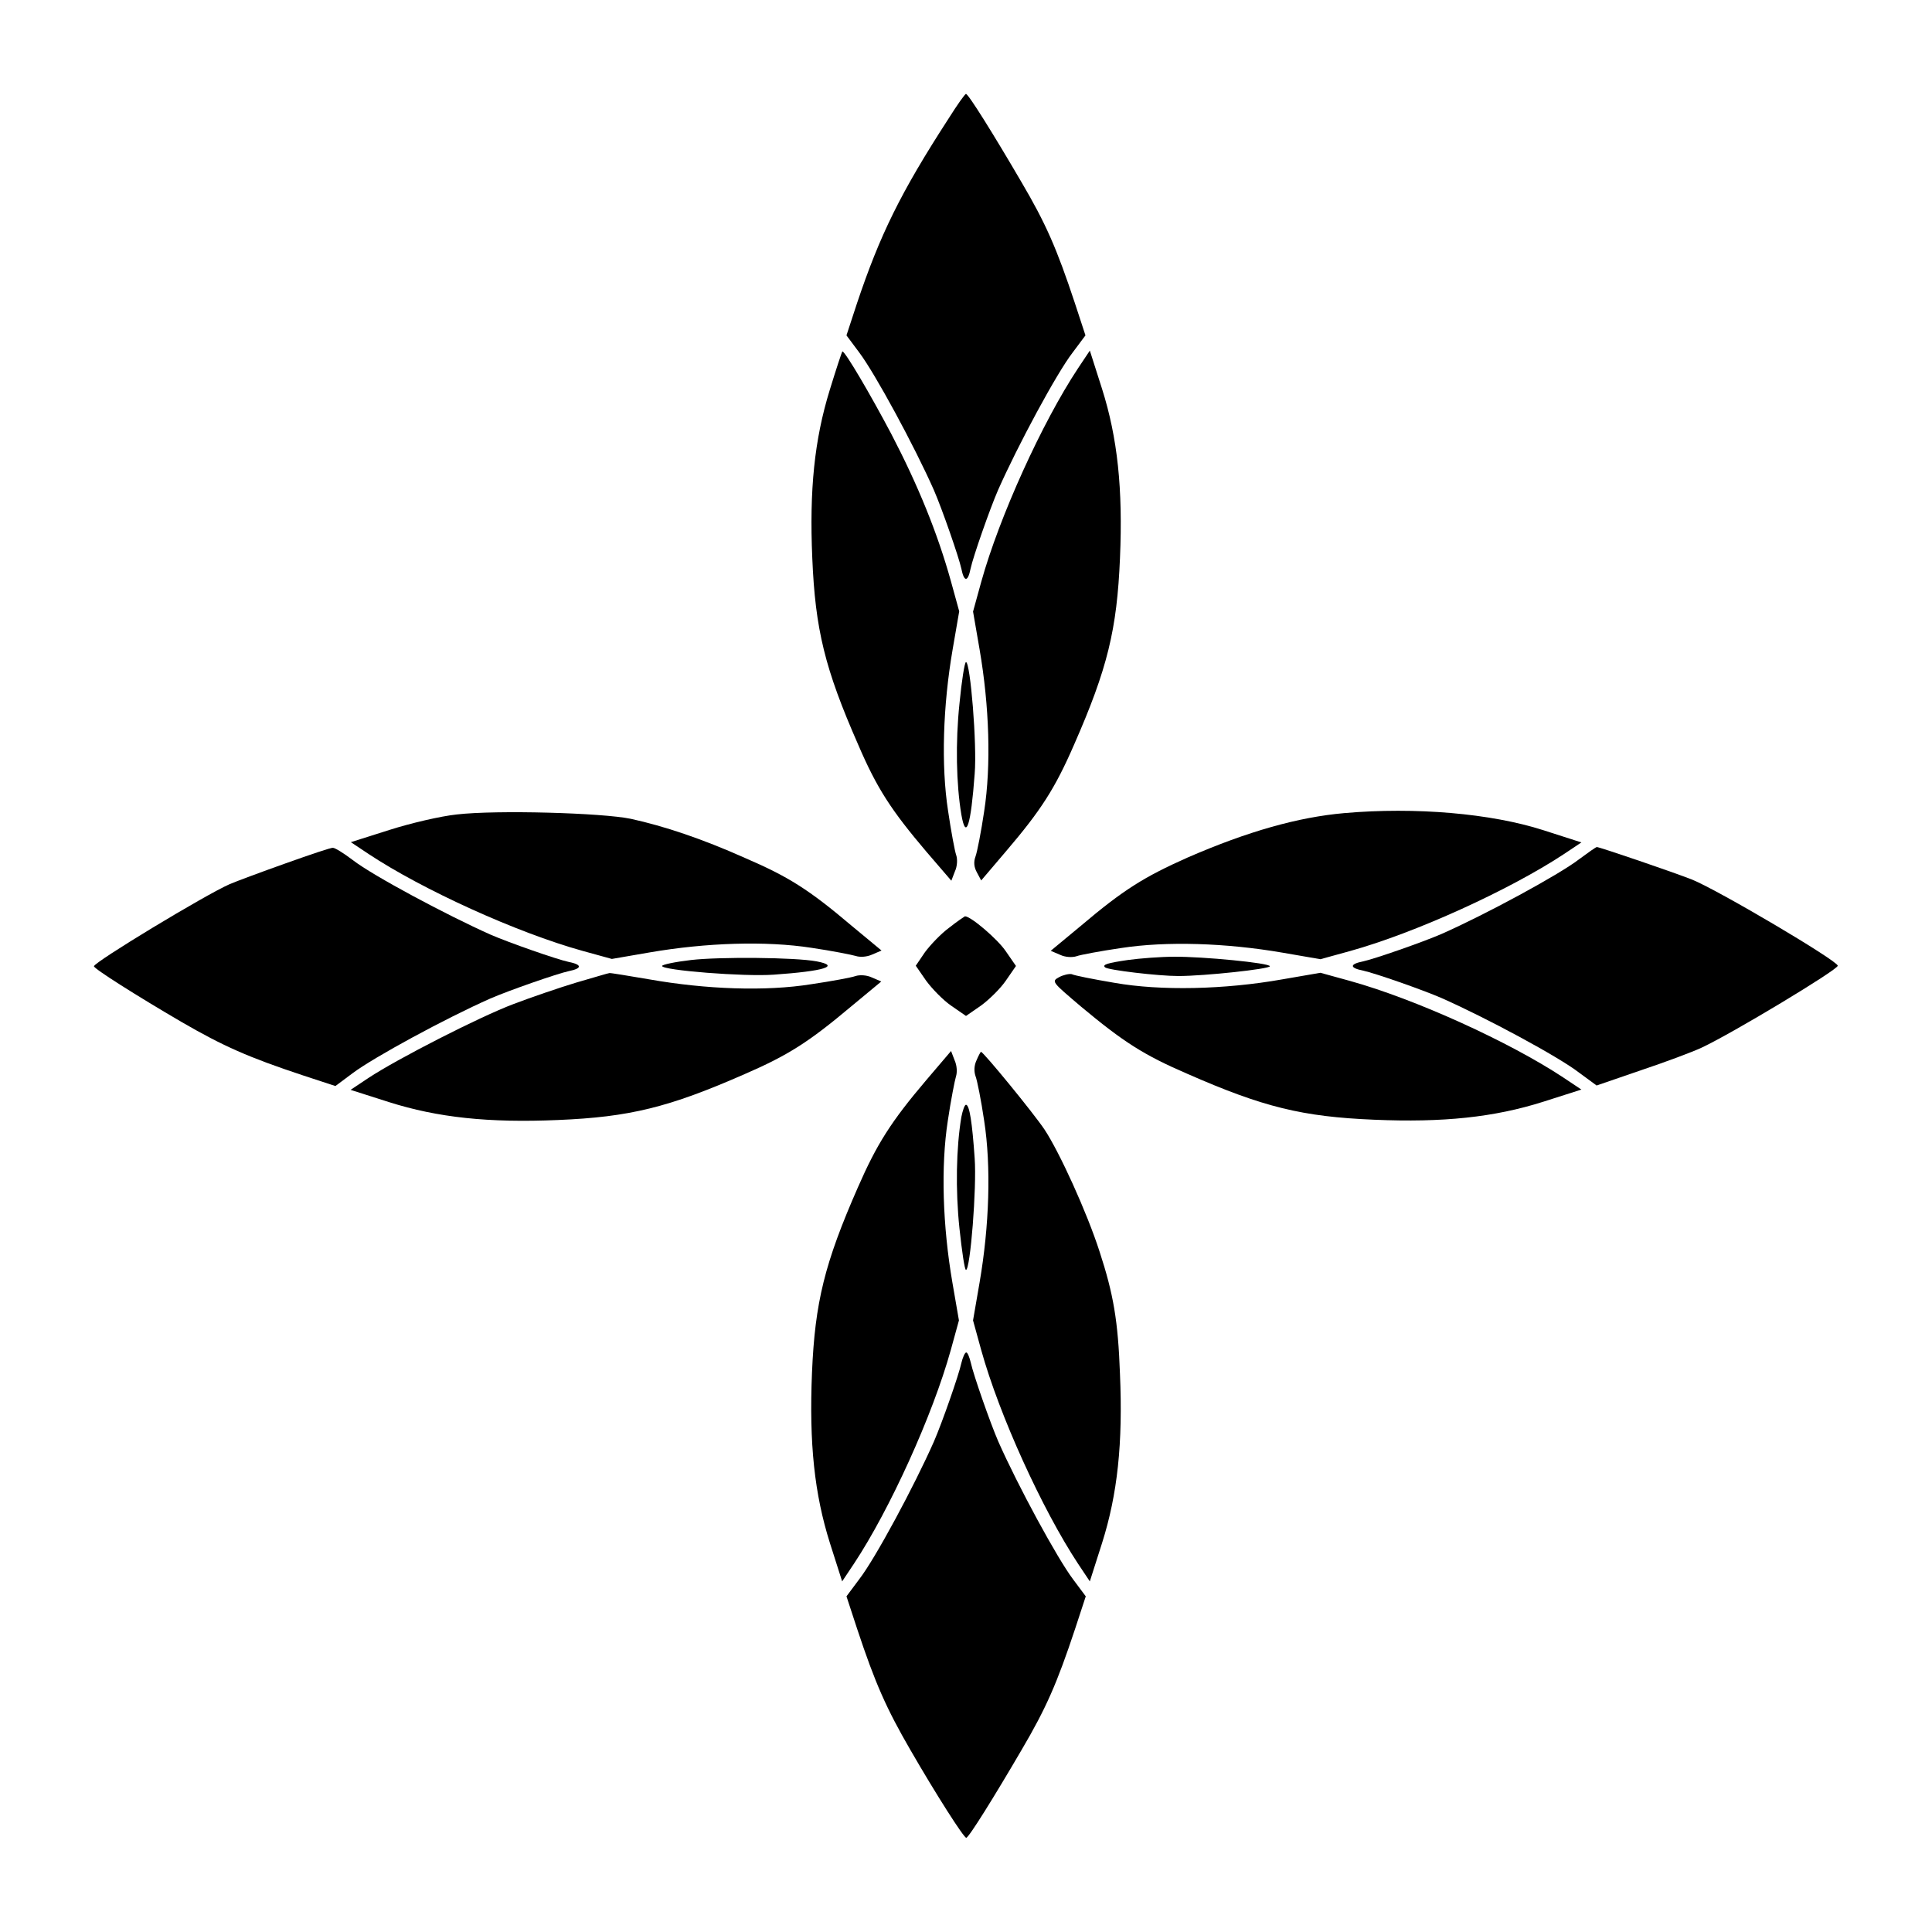 <?xml version="1.0" encoding="UTF-8"?>
<!-- Uploaded to: SVG Repo, www.svgrepo.com, Generator: SVG Repo Mixer Tools -->
<svg fill="#000000" width="800px" height="800px" version="1.1" viewBox="144 144 512 512" xmlns="http://www.w3.org/2000/svg">
 <g>
  <path d="m395.46 175.3c-12.883 19.863-18.281 31.02-24.328 49.012l-2.809 8.566 3.383 4.535c4.176 5.543 14.609 24.758 19.793 36.488 2.16 4.965 6.621 17.777 7.269 20.801 0.719 3.598 1.727 3.598 2.445 0 0.648-3.094 5.109-15.836 7.269-20.801 5.184-11.73 15.547-31.02 19.793-36.488l3.383-4.535-2.809-8.566c-4.82-14.539-7.699-21.09-14.18-32.102-7.266-12.449-14.031-23.316-14.676-23.316-0.289 0-2.305 2.879-4.535 6.406z"/>
  <path d="m363.87 247.42c-4.031 13.098-5.398 26.344-4.606 44.48 0.793 18.93 3.312 29.293 12.164 49.445 4.965 11.586 8.781 17.418 18.066 28.355l6.621 7.699 0.938-2.445c0.648-1.367 0.719-3.238 0.359-4.32-0.359-0.938-1.367-6.332-2.16-11.73-1.871-12.09-1.367-27.852 1.223-42.895l1.727-10.004-2.16-7.844c-3.598-12.957-8.781-25.621-15.836-39.152-5.543-10.508-12.234-21.879-12.957-21.879-0.141 0.066-1.652 4.672-3.379 10.289z"/>
  <path d="m429.65 241.66c-9.43 14.25-20.801 39.227-25.621 56.57l-2.16 7.844 1.727 10.004c2.59 15.043 3.094 30.805 1.223 42.895-0.793 5.398-1.871 10.867-2.305 12.02-0.504 1.367-0.434 2.734 0.359 4.176l1.152 2.16 6.551-7.699c9.285-10.867 13.027-16.699 18.066-28.285 8.852-20.152 11.371-30.516 12.164-49.445 0.793-18.352-0.648-31.883-4.75-44.84l-3.238-10.148z"/>
  <path d="m398.27 330.47c-1.078 10.219-0.863 21.305 0.504 29.438 1.223 6.981 2.519 2.879 3.527-10.867 0.648-7.699-1.152-29.582-2.305-29.582-0.359 0-1.148 4.965-1.727 11.012z"/>
  <path d="m265.05 359.84c-4.176 0.434-12.234 2.305-17.848 4.102l-10.219 3.238 4.75 3.168c14.25 9.43 39.227 20.801 56.57 25.621l7.844 2.16 10.004-1.727c15.043-2.59 30.805-3.094 42.895-1.223 5.398 0.793 10.797 1.871 11.73 2.16 1.078 0.359 2.879 0.289 4.32-0.359l2.519-1.078-7.988-6.621c-11.301-9.574-16.699-12.957-28.215-17.922-11.445-5.109-21.375-8.422-30.23-10.363-7.629-1.586-35.555-2.379-46.133-1.156z"/>
  <path d="m500.26 359.48c-12.234 1.078-25.551 4.82-41.602 11.805-11.445 5.109-16.914 8.492-28.215 18.066l-7.988 6.621 2.519 1.078c1.367 0.648 3.238 0.719 4.32 0.359 0.938-0.359 6.332-1.367 11.73-2.16 12.09-1.871 27.852-1.367 42.895 1.223l10.004 1.727 7.844-2.16c17.344-4.82 42.246-16.195 56.57-25.621l4.75-3.168-10.078-3.238c-13.887-4.457-33.895-6.184-52.75-4.531z"/>
  <path d="m219.71 372.79c-6.477 2.305-13.242 4.82-14.898 5.543-6.406 2.809-35.914 20.656-35.914 21.734 0 0.648 11.227 7.773 23.32 14.828 10.941 6.332 17.562 9.285 32.102 14.105l8.566 2.809 4.535-3.383c5.543-4.176 24.758-14.609 36.488-19.793 4.965-2.16 17.777-6.621 20.801-7.269 3.598-0.719 3.598-1.727 0-2.445-3.094-0.648-15.836-5.109-20.801-7.269-11.586-5.184-31.02-15.547-36.418-19.719-2.445-1.871-4.82-3.312-5.254-3.238-0.363-0.148-6.051 1.793-12.527 4.098z"/>
  <path d="m562.37 371.79c-5.254 4.031-24.613 14.539-36.348 19.719-4.965 2.16-17.777 6.621-20.801 7.269-3.598 0.719-3.598 1.727 0 2.445 3.094 0.648 15.836 5.109 20.801 7.269 11.73 5.184 31.02 15.547 36.488 19.793l4.606 3.383 11.73-4.031c6.477-2.16 13.746-4.894 16.051-5.973 8.062-3.742 36.129-20.656 36.129-21.734 0-1.297-31.523-19.938-38.578-22.816-5.109-2.016-24.543-8.637-25.262-8.637-0.281 0-2.367 1.512-4.816 3.312z"/>
  <path d="m395.54 389.85c-2.16 1.582-4.965 4.535-6.406 6.477l-2.445 3.598 2.734 3.957c1.582 2.16 4.535 5.184 6.621 6.621l3.957 2.734 3.957-2.734c2.086-1.512 5.109-4.461 6.551-6.551l2.734-3.957-2.734-3.957c-2.16-3.168-9.211-9.211-10.797-9.211-0.141 0.07-2.082 1.367-4.172 3.023z"/>
  <path d="m327.16 398.41c-4.32 0.504-7.699 1.223-7.699 1.582 0 1.152 21.809 2.879 29.582 2.305 13.457-0.938 17.777-2.305 11.371-3.527-5.758-1.078-25.766-1.223-33.254-0.359z"/>
  <path d="m442.89 398.41c-5.398 0.793-6.836 1.223-6.047 1.941 0.719 0.719 14.105 2.305 19.434 2.305 6.981 0 24.254-1.871 24.254-2.59 0-0.863-17.848-2.59-25.406-2.519-3.598 0-9.066 0.434-12.234 0.863z"/>
  <path d="m296.72 404.39c-4.535 1.367-12.09 3.957-16.625 5.688-8.996 3.383-30.805 14.539-38.434 19.578l-4.75 3.168 10.148 3.238c12.957 4.102 26.414 5.543 44.84 4.75 18.93-0.793 29.293-3.312 49.445-12.164 11.445-4.965 16.914-8.422 28.215-17.922l7.988-6.621-2.519-1.078c-1.367-0.648-3.238-0.719-4.32-0.359-0.938 0.359-6.332 1.367-11.73 2.16-12.09 1.941-27.852 1.367-42.969-1.297-5.543-0.938-10.219-1.727-10.508-1.656-0.289-0.004-4.25 1.219-8.781 2.516z"/>
  <path d="m424.68 402.95c-2.086 1.152-1.941 1.223 5.758 7.773 11.301 9.43 16.699 12.883 28.215 17.848 20.152 8.852 30.516 11.371 49.445 12.164 18.352 0.793 31.883-0.648 44.84-4.75l10.148-3.238-4.75-3.168c-14.25-9.43-39.227-20.801-56.57-25.621l-7.844-2.16-10.004 1.727c-15.402 2.734-32.316 3.094-44.551 0.938-5.543-0.938-10.652-1.941-11.371-2.305-0.723-0.141-2.234 0.219-3.316 0.793z"/>
  <path d="m389.42 430.3c-9.285 10.941-13.027 16.84-18.066 28.355-8.852 20.152-11.371 30.516-12.164 49.012-0.793 18.93 0.648 32.242 4.75 45.27l3.238 10.148 3.168-4.75c9.43-14.25 20.801-39.227 25.621-56.57l2.16-7.844-1.727-10.004c-2.59-15.043-3.094-30.805-1.223-42.895 0.793-5.398 1.871-10.797 2.16-11.73 0.359-1.078 0.289-2.879-0.359-4.32l-0.938-2.445z"/>
  <path d="m402.8 424.97c-0.648 1.367-0.719 2.879-0.289 4.176 0.434 1.078 1.512 6.477 2.305 11.875 1.871 12.09 1.367 27.852-1.223 42.895l-1.727 10.004 2.16 7.844c4.82 17.344 16.195 42.246 25.621 56.57l3.168 4.75 3.238-10.148c4.102-12.957 5.543-26.414 4.75-44.84-0.504-14.035-1.727-21.16-5.398-32.387-3.383-10.508-10.652-26.414-14.609-32.387-2.949-4.391-16.195-20.586-16.84-20.586-0.074 0.004-0.652 1.012-1.156 2.234z"/>
  <path d="m398.77 440.02c-1.367 8.203-1.582 19.289-0.504 29.508 0.648 6.047 1.367 11.012 1.727 11.012 1.152 0 2.879-21.879 2.305-29.582-0.648-9.43-1.367-14.18-2.305-14.18-0.359 0.004-0.859 1.441-1.223 3.242z"/>
  <path d="m398.77 505.22c-0.648 3.094-5.109 15.836-7.269 20.801-5.184 11.73-15.547 31.02-19.793 36.488l-3.383 4.535 2.809 8.566c4.82 14.539 7.773 21.16 14.105 32.102 6.981 12.09 14.18 23.32 14.828 23.32 0.648 0 7.414-10.867 14.684-23.32 6.477-11.012 9.355-17.562 14.18-32.102l2.809-8.566-3.383-4.535c-4.176-5.543-14.609-24.758-19.793-36.488-2.16-4.965-6.621-17.777-7.269-20.801-0.359-1.512-0.863-2.809-1.223-2.809-0.363 0-0.938 1.297-1.301 2.809z"/>
 </g>
</svg>